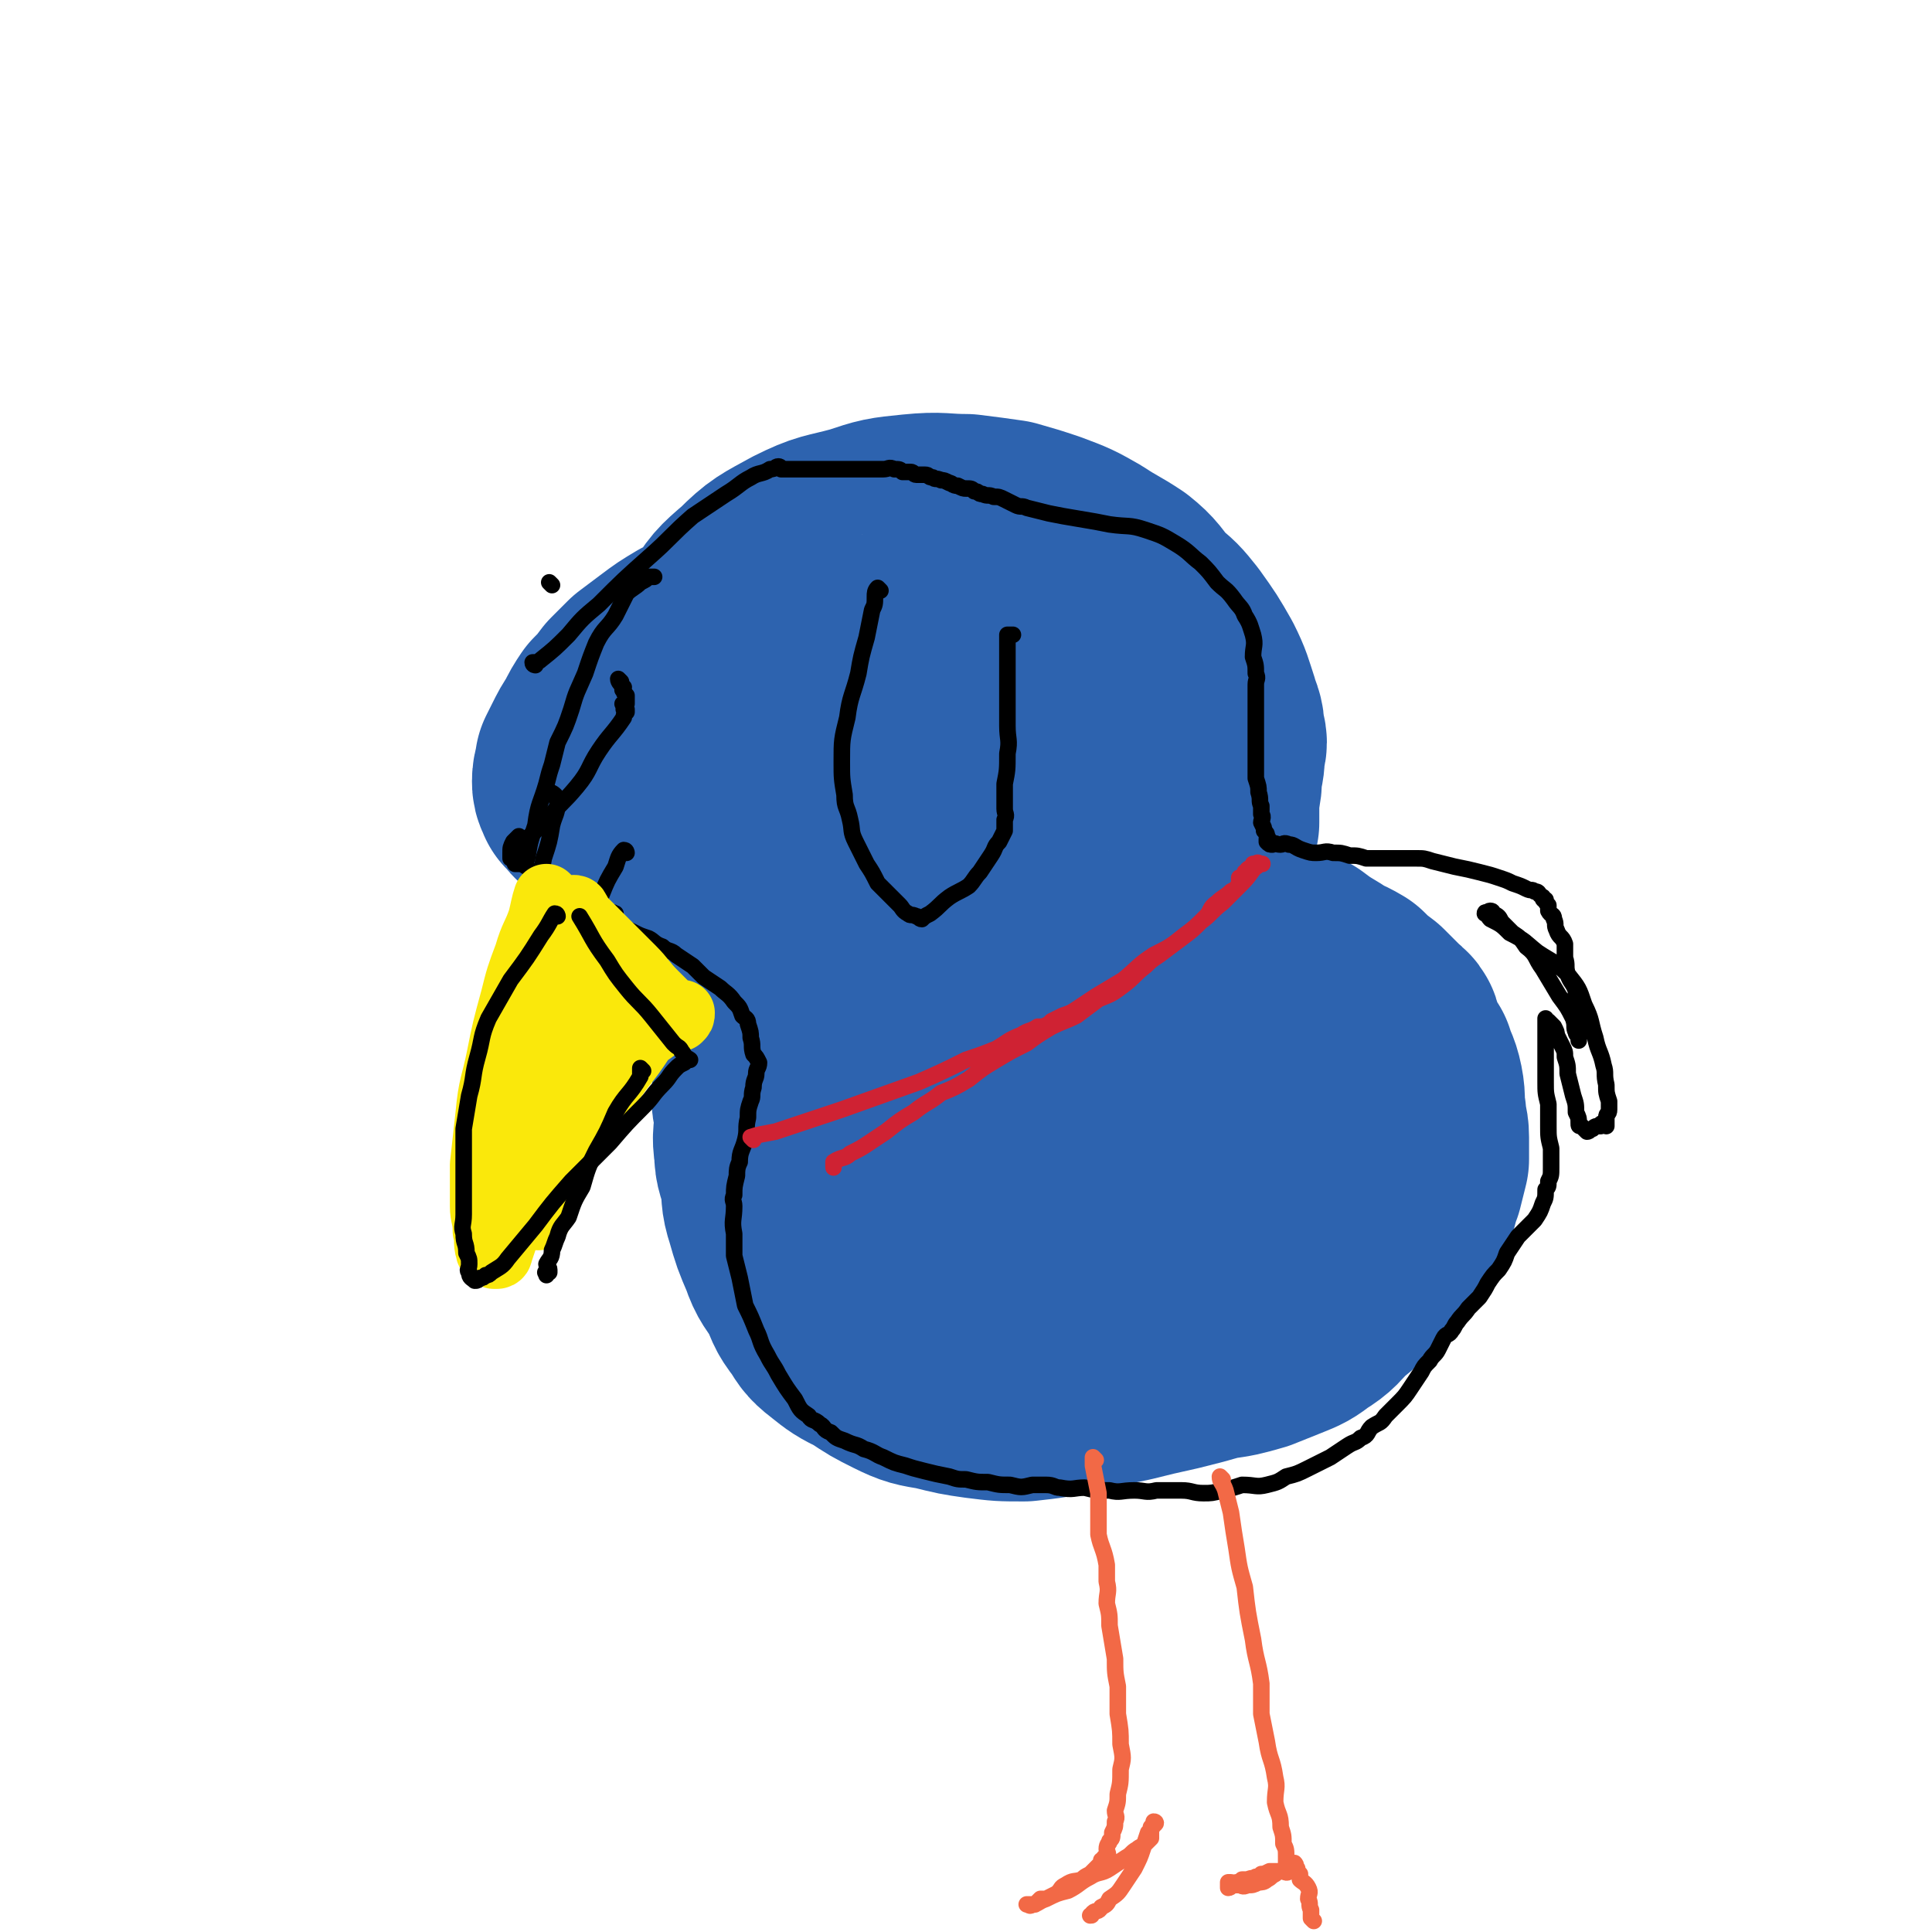 <svg viewBox='0 0 700 700' version='1.1' xmlns='http://www.w3.org/2000/svg' xmlns:xlink='http://www.w3.org/1999/xlink'><g fill='none' stroke='#2D63AF' stroke-width='80' stroke-linecap='round' stroke-linejoin='round'><path d='M282,220c0,0 0,-1 -1,-1 0,0 0,1 0,1 -3,1 -3,0 -5,1 -4,2 -4,2 -8,4 -5,2 -5,2 -9,5 -4,2 -4,2 -8,4 -5,3 -5,3 -9,6 -4,3 -4,3 -8,6 -3,3 -3,3 -6,6 -3,4 -3,4 -6,7 -2,3 -2,3 -4,7 -2,3 -2,3 -4,7 -1,2 -1,2 -2,4 0,3 -1,3 -1,6 0,1 0,2 1,3 0,1 0,1 1,1 1,2 1,2 2,3 1,1 1,0 2,1 2,1 2,1 3,2 2,1 2,0 4,1 2,1 2,1 3,2 2,1 3,1 5,2 2,1 2,2 4,3 3,2 3,2 6,3 2,2 2,1 4,3 3,2 2,3 4,4 3,2 3,2 6,3 2,2 2,2 4,3 2,1 2,2 3,3 1,1 1,1 3,3 2,2 2,2 3,3 2,2 2,2 3,3 1,1 1,1 2,2 1,2 1,2 2,3 1,2 1,2 2,3 2,2 2,2 3,4 1,1 0,2 1,3 0,2 0,2 1,4 0,2 0,2 0,3 0,3 0,3 -1,5 0,4 0,4 -1,8 0,4 0,4 -1,8 0,4 -1,4 -1,8 -1,4 -1,4 -1,9 -1,4 -1,4 -2,8 0,4 1,4 1,9 0,5 -1,5 0,11 0,5 1,5 2,10 1,6 0,6 2,12 2,7 2,7 5,14 2,6 3,6 6,11 3,6 2,6 6,11 2,3 2,4 6,7 5,4 5,4 11,7 6,4 6,4 12,7 6,3 7,3 13,4 8,2 8,2 15,3 8,1 8,1 16,1 9,-1 9,-1 18,-3 9,-2 9,-2 19,-4 8,-2 8,-2 17,-4 8,-2 8,-2 15,-4 7,-1 7,-1 14,-3 5,-2 5,-2 10,-4 5,-2 5,-2 9,-5 5,-3 5,-4 9,-8 5,-4 5,-4 9,-9 4,-4 4,-4 8,-8 3,-3 3,-3 6,-7 2,-4 2,-4 4,-8 2,-4 1,-5 3,-9 1,-4 1,-4 2,-8 0,-4 0,-4 0,-8 0,-4 -1,-4 -1,-8 -1,-5 0,-5 -1,-10 -1,-5 -2,-5 -3,-9 -2,-3 -2,-3 -4,-6 -1,-2 0,-2 -1,-5 -1,-2 -2,-1 -3,-3 -3,-3 -3,-3 -6,-6 -4,-3 -4,-3 -7,-6 -5,-3 -5,-2 -9,-5 -5,-3 -5,-3 -9,-6 -5,-2 -5,-2 -10,-4 -4,-3 -4,-2 -8,-6 -3,-2 -3,-3 -6,-5 -2,-3 -2,-3 -4,-5 -3,-4 -3,-4 -4,-7 -1,-4 -1,-4 -2,-8 0,-4 0,-4 0,-8 1,-3 1,-3 2,-7 0,-4 0,-5 0,-9 1,-5 1,-5 1,-9 1,-4 1,-4 1,-8 1,-3 1,-3 0,-6 0,-5 -1,-5 -2,-9 -2,-6 -2,-7 -5,-13 -4,-7 -4,-7 -9,-14 -4,-5 -4,-5 -9,-9 -4,-5 -4,-6 -9,-10 -6,-4 -7,-4 -13,-8 -7,-4 -7,-4 -15,-7 -6,-2 -6,-2 -13,-4 -7,-1 -7,-1 -15,-2 -9,0 -9,-1 -19,0 -10,1 -10,1 -19,4 -11,3 -11,2 -21,7 -9,5 -10,5 -17,12 -7,6 -7,6 -12,14 -4,7 -4,8 -6,16 -2,8 -2,9 -3,17 0,10 -1,10 1,20 3,10 2,11 8,20 5,8 6,8 14,14 6,5 7,6 15,8 8,2 9,1 18,-1 11,-2 12,-2 22,-7 10,-5 10,-6 19,-13 8,-6 8,-5 14,-13 4,-6 4,-7 6,-14 2,-8 2,-8 3,-16 0,-5 0,-5 -1,-10 0,-3 0,-4 -2,-6 -1,-3 -2,-3 -4,-4 -4,-2 -4,-3 -8,-4 -5,-1 -5,-1 -10,0 -4,0 -4,0 -8,3 -5,2 -5,2 -9,6 -5,5 -5,5 -7,11 -3,6 -3,6 -4,13 0,5 0,5 2,10 2,7 2,7 6,13 4,6 4,7 9,13 4,4 4,4 9,7 4,2 4,2 8,3 3,1 3,2 5,2 1,0 2,0 3,-1 0,0 0,-1 -1,-2 -2,-2 -2,-2 -4,-5 -3,-3 -3,-3 -7,-6 -4,-1 -4,-2 -8,-1 -5,0 -6,0 -10,2 -8,4 -9,4 -15,10 -6,6 -6,7 -9,15 -3,9 -3,9 -3,18 0,9 0,10 4,19 5,11 6,10 12,20 7,9 7,9 13,18 6,8 6,8 11,16 5,7 3,8 8,15 3,6 4,6 8,12 4,5 4,5 8,10 4,4 3,5 7,9 3,3 4,4 8,5 4,1 4,1 8,-1 9,-4 9,-5 17,-11 10,-8 10,-8 20,-17 7,-7 8,-7 15,-14 4,-5 5,-4 8,-10 2,-4 2,-4 2,-9 0,-2 0,-2 -1,-4 -3,-6 -3,-6 -7,-12 -7,-8 -6,-9 -14,-16 -6,-6 -6,-6 -13,-10 -5,-3 -6,-2 -11,-4 -5,-1 -5,-1 -10,-2 -4,0 -4,-1 -8,0 -4,1 -4,1 -9,3 -5,3 -5,3 -10,6 -5,3 -5,2 -11,5 -5,3 -5,3 -10,6 -3,2 -2,3 -4,6 -2,1 -2,1 -3,2 0,1 0,2 1,3 2,3 2,4 5,6 6,6 7,6 14,10 8,5 8,5 16,9 9,5 9,4 19,8 8,4 8,4 15,7 5,2 5,2 10,4 3,1 3,2 5,3 2,1 2,1 4,2 1,1 1,1 3,1 0,0 0,0 0,-1 1,-1 0,-1 0,-2 0,-3 0,-3 -1,-7 -1,-5 -1,-5 -4,-10 -4,-7 -4,-7 -9,-14 -3,-4 -3,-4 -7,-8 -4,-3 -4,-3 -8,-6 -2,-2 -2,-2 -4,-4 -2,-1 -2,-2 -3,-3 -1,-1 -1,-1 -2,-2 -1,0 -2,0 -2,1 0,0 2,0 3,2 1,1 0,2 2,4 1,1 2,1 3,2 3,2 4,2 7,3 1,1 1,1 1,2 '/></g>
<g fill='none' stroke='#000000' stroke-width='6' stroke-linecap='round' stroke-linejoin='round'><path d='M200,212c0,0 -1,-1 -1,-1 '/><path d='M225,247c0,0 -1,-1 -1,-1 0,1 1,2 2,3 0,1 -1,1 0,1 0,1 0,1 1,2 0,1 0,1 0,1 0,1 0,1 0,1 0,1 0,1 0,1 -1,0 -1,0 -1,0 -1,0 0,0 0,1 0,0 0,1 0,1 0,0 1,0 1,0 0,0 0,0 0,1 -1,1 -1,1 -1,2 -4,6 -5,6 -9,12 -4,6 -3,7 -8,13 -5,6 -5,5 -10,11 -3,3 -3,3 -7,7 -2,2 -2,2 -4,4 -1,1 -1,2 -1,3 0,1 0,1 0,1 0,1 0,1 0,1 0,1 -1,1 0,1 0,0 1,0 1,0 0,0 -1,0 -1,0 -1,-1 0,-1 0,-1 0,-1 0,-1 0,-1 -1,-1 -1,0 -2,0 0,0 0,0 0,0 0,-1 0,-1 0,-1 0,-1 0,-1 0,-1 0,-2 0,-2 1,-4 1,-1 1,-1 2,-2 '/><path d='M200,288c0,0 -1,-1 -1,-1 0,0 1,0 2,1 1,1 1,1 1,2 0,5 -1,5 -2,9 -1,6 -1,6 -3,12 -1,6 -1,6 -2,12 0,5 0,5 0,9 0,2 0,2 0,4 '/><path d='M227,309c0,0 0,-1 -1,-1 -2,2 -2,3 -3,6 -3,5 -3,5 -5,10 -2,4 -2,4 -4,9 -1,5 -1,5 -2,10 0,3 -1,3 -1,6 0,1 0,1 0,2 '/><path d='M191,314c0,0 -1,0 -1,-1 0,-1 0,-1 1,-2 1,-6 1,-6 3,-12 1,-8 2,-8 4,-15 1,-4 1,-4 2,-7 1,-4 1,-4 2,-8 3,-6 3,-6 5,-12 2,-7 2,-6 5,-13 2,-6 2,-6 4,-11 3,-6 4,-5 7,-10 2,-4 2,-4 4,-8 2,-2 3,-2 5,-4 2,-1 2,-1 3,-2 1,0 1,0 2,0 '/><path d='M194,241c0,0 -1,0 -1,-1 1,0 2,0 3,-1 5,-4 5,-4 10,-9 5,-6 5,-6 11,-11 9,-9 9,-9 18,-17 8,-7 8,-8 16,-15 6,-4 6,-4 12,-8 5,-3 5,-4 9,-6 3,-2 4,-1 7,-3 2,0 2,-1 3,-1 1,0 1,1 1,1 3,0 3,0 5,0 3,0 3,0 6,0 3,0 3,0 6,0 2,0 2,0 4,0 3,0 3,0 5,0 2,0 2,0 4,0 2,0 2,0 4,0 2,0 2,0 3,0 2,0 2,-1 4,0 2,0 2,0 3,1 1,0 1,0 3,0 1,0 1,1 2,1 0,0 1,0 1,0 1,0 1,0 2,0 2,0 1,1 3,1 1,1 1,0 3,1 1,0 1,0 3,1 1,0 1,1 3,1 2,1 2,1 3,1 2,0 2,0 3,1 2,0 1,1 3,1 2,1 2,0 4,1 2,0 2,0 4,1 2,1 2,1 4,2 2,1 2,0 4,1 4,1 4,1 8,2 5,1 5,1 11,2 6,1 6,1 11,2 7,1 7,0 13,2 6,2 6,2 11,5 5,3 5,4 9,7 3,3 3,3 6,7 3,3 3,2 6,6 2,3 3,3 4,6 2,3 2,4 3,7 1,4 0,4 0,8 1,3 1,3 1,6 1,2 0,2 0,4 0,3 0,3 0,6 0,2 0,2 0,4 0,3 0,3 0,6 0,1 0,1 0,3 0,2 0,2 0,4 0,2 0,2 0,3 0,2 0,2 0,4 0,2 0,2 0,4 1,3 1,3 1,5 1,3 0,3 1,5 0,2 0,2 0,3 1,1 0,2 0,3 1,2 1,2 1,3 1,1 1,1 1,2 1,1 0,1 0,1 0,1 0,1 0,1 1,1 1,1 2,1 0,0 0,0 0,0 1,-1 1,0 3,0 1,0 1,-1 3,0 2,0 2,1 5,2 3,1 3,1 5,1 3,0 3,-1 6,0 3,0 3,0 6,1 3,0 3,0 6,1 3,0 3,0 7,0 2,0 2,0 5,0 3,0 3,0 6,0 3,0 3,0 6,1 4,1 4,1 8,2 5,1 5,1 9,2 4,1 4,1 7,2 3,1 3,1 5,2 3,1 3,1 5,2 2,1 2,0 3,1 2,0 1,1 3,2 0,1 0,1 1,1 0,1 0,1 1,2 0,1 0,1 0,2 1,2 2,1 2,3 1,2 0,2 1,4 1,3 2,2 3,5 0,2 0,2 0,5 1,3 0,3 1,6 1,3 2,3 3,6 0,2 0,2 0,5 0,2 0,2 1,4 0,2 0,2 0,3 0,1 0,1 0,3 0,1 0,1 0,2 0,1 0,1 0,1 0,0 0,-1 0,-1 0,-1 -1,-1 -1,-2 -1,-2 0,-2 -1,-5 -2,-4 -2,-4 -5,-8 -3,-5 -3,-5 -6,-10 -3,-4 -2,-5 -6,-8 -2,-3 -2,-3 -5,-5 -2,-2 -2,-2 -4,-4 -1,-2 -1,-2 -3,-3 0,0 0,-1 -1,-1 -1,0 -1,1 -1,1 0,0 -1,-1 -1,0 1,0 1,1 2,2 4,2 4,2 7,5 6,3 5,3 10,7 6,4 6,3 11,8 4,5 4,5 6,11 3,6 2,6 4,12 1,5 2,5 3,10 1,3 0,3 1,7 0,3 0,3 1,6 0,1 0,1 0,3 0,2 -1,1 -1,3 0,1 0,2 0,3 0,0 0,-1 -1,-1 -1,0 -1,0 -1,1 -2,0 -2,0 -3,1 -1,0 -1,1 -2,1 -1,-1 -1,-1 -2,-2 -1,0 -1,0 -1,-1 0,-2 0,-2 -1,-4 0,-3 0,-3 -1,-6 -1,-4 -1,-4 -2,-8 0,-3 0,-3 -1,-6 0,-2 0,-2 -1,-4 -1,-2 -1,-2 -2,-4 0,-1 0,-1 -1,-3 -1,-1 -1,-1 -2,-2 -1,0 -1,-1 -1,-1 0,1 0,1 0,2 0,3 0,3 0,6 0,3 0,3 0,7 0,4 0,4 0,8 0,4 0,4 1,8 0,4 0,4 0,8 0,4 0,4 1,8 0,4 0,4 0,7 0,3 0,3 -1,5 0,2 0,2 -1,3 0,3 0,3 -1,5 -1,3 -1,3 -3,6 -3,3 -3,3 -6,6 -2,3 -2,3 -4,6 -1,3 -1,3 -3,6 -2,2 -2,2 -4,5 -1,2 -1,2 -3,5 -2,2 -2,2 -4,4 -2,3 -2,2 -4,5 -1,1 -1,2 -2,3 -1,2 -2,1 -3,3 -1,2 -1,2 -2,4 -1,2 -2,2 -3,4 -2,2 -2,2 -3,4 -2,3 -2,3 -4,6 -2,3 -2,3 -5,6 -2,2 -2,2 -4,4 -2,3 -2,2 -5,4 -2,2 -1,3 -4,4 -2,2 -2,1 -5,3 -3,2 -3,2 -6,4 -4,2 -4,2 -8,4 -4,2 -4,2 -8,3 -3,2 -3,2 -7,3 -4,1 -4,0 -9,0 -3,1 -3,1 -7,2 -4,1 -4,1 -7,1 -4,0 -4,-1 -8,-1 -5,0 -5,0 -9,0 -4,1 -4,0 -8,0 -5,0 -5,1 -9,0 -5,0 -5,0 -9,-1 -4,0 -4,1 -9,0 -2,0 -2,-1 -5,-1 -3,0 -3,0 -5,0 -4,1 -4,1 -8,0 -4,0 -4,0 -8,-1 -4,0 -4,0 -8,-1 -3,0 -3,0 -6,-1 -5,-1 -5,-1 -9,-2 -4,-1 -4,-1 -7,-2 -4,-1 -4,-1 -8,-3 -3,-1 -3,-2 -7,-3 -3,-2 -3,-1 -7,-3 -3,-1 -3,-1 -5,-3 -3,-1 -2,-2 -4,-3 -2,-2 -3,-1 -4,-3 -3,-2 -3,-2 -5,-6 -3,-4 -3,-4 -6,-9 -2,-4 -2,-3 -4,-7 -3,-5 -2,-5 -4,-9 -2,-5 -2,-5 -4,-9 -1,-5 -1,-5 -2,-10 -1,-4 -1,-4 -2,-8 0,-4 0,-4 0,-8 -1,-5 0,-5 0,-10 0,-2 -1,-2 0,-4 0,-3 0,-3 1,-7 0,-2 0,-3 1,-5 0,-4 1,-4 2,-8 1,-4 0,-4 1,-8 0,-3 0,-3 1,-6 1,-2 0,-2 1,-5 0,-3 1,-3 1,-5 0,-2 1,-2 1,-4 -1,-2 -1,-2 -2,-3 -1,-3 0,-3 -1,-6 0,-2 0,-2 -1,-5 0,-2 -1,-2 -2,-3 -1,-3 -1,-3 -3,-5 -2,-3 -3,-3 -5,-5 -3,-2 -3,-2 -6,-4 -2,-2 -2,-2 -4,-4 -3,-2 -3,-2 -6,-4 -2,-2 -3,-1 -5,-3 -3,-1 -3,-2 -5,-3 -3,-1 -3,-1 -5,-2 -2,-1 -2,-1 -4,-2 -2,-1 -3,0 -4,-2 -1,0 0,-1 0,-2 0,0 0,0 0,0 0,1 -1,0 -1,0 0,0 0,0 1,0 0,0 0,0 0,0 0,0 0,0 0,-1 0,0 0,0 0,0 0,-1 0,0 1,0 '/><path d='M319,214c0,0 -1,-1 -1,-1 -1,1 -1,2 -1,3 0,3 0,3 -1,5 -1,5 -1,5 -2,10 -2,7 -2,7 -3,13 -2,8 -3,8 -4,16 -2,8 -2,8 -2,16 0,6 0,6 1,12 0,5 1,4 2,9 1,4 0,4 2,8 2,4 2,4 4,8 2,3 2,3 4,7 2,2 2,2 4,4 2,2 2,2 4,4 1,1 1,2 3,3 1,1 1,0 3,1 1,0 1,1 2,1 1,-1 1,-1 3,-2 4,-3 3,-3 7,-6 3,-2 4,-2 7,-4 2,-2 2,-3 4,-5 2,-3 2,-3 4,-6 2,-3 1,-3 3,-5 1,-2 1,-2 2,-4 0,-2 0,-2 0,-4 1,-2 0,-2 0,-4 0,-5 0,-5 0,-9 1,-5 1,-5 1,-11 1,-5 0,-5 0,-10 0,-4 0,-4 0,-9 0,-4 0,-4 0,-8 0,-3 0,-3 0,-6 0,-2 0,-2 0,-4 0,-2 0,-2 0,-4 0,-1 0,-1 0,-2 0,0 0,0 0,0 1,0 1,0 1,0 1,0 1,0 1,0 '/></g>
<g fill='none' stroke='#FAE80B' stroke-width='24' stroke-linecap='round' stroke-linejoin='round'><path d='M199,326c0,0 -1,-1 -1,-1 -1,3 -1,4 -2,8 -2,6 -3,6 -5,13 -3,8 -3,8 -5,16 -3,11 -3,11 -5,21 -2,10 -3,10 -4,21 -1,9 -1,9 -2,18 0,7 0,7 0,15 0,4 1,4 1,9 1,3 0,4 1,7 0,1 1,1 2,2 0,0 0,0 1,0 0,0 1,0 1,-1 1,-3 1,-3 2,-6 2,-4 2,-4 4,-8 4,-6 3,-7 7,-13 4,-7 5,-7 10,-13 5,-7 5,-7 11,-14 5,-6 5,-6 10,-13 4,-5 4,-5 8,-11 2,-2 3,-2 5,-4 2,-2 2,-2 4,-3 1,-1 2,0 3,0 1,0 1,0 1,0 1,-1 1,-1 1,-2 0,0 -1,1 -1,1 -1,0 -1,0 -2,0 -1,-1 -1,-2 -2,-3 -2,-2 -2,-2 -5,-5 -4,-4 -4,-5 -8,-9 -4,-4 -4,-4 -8,-8 -3,-3 -3,-3 -6,-6 -2,-2 -2,-2 -4,-4 -1,-1 -1,-2 -2,-3 0,-1 -1,-1 -1,-1 0,1 1,2 1,3 -1,3 -1,3 -2,7 0,6 0,7 -1,13 -1,12 -1,12 -3,23 -2,12 -3,12 -5,23 -2,11 -1,11 -2,22 -1,6 -1,6 -1,12 0,3 0,3 0,6 0,2 0,2 0,3 0,0 0,0 0,0 0,-1 0,-1 0,-2 1,-4 1,-4 2,-7 4,-8 4,-8 8,-15 4,-8 4,-8 8,-17 3,-7 3,-7 5,-14 2,-5 3,-5 4,-10 2,-4 2,-4 3,-8 1,-3 1,-3 1,-6 0,-3 -1,-3 -1,-5 0,-2 0,-2 1,-4 0,-1 0,-1 0,-1 -9,15 -10,15 -18,31 -4,9 -5,9 -8,18 -3,9 -2,9 -4,18 -1,3 -1,4 -1,7 '/></g>
<g fill='none' stroke='#000000' stroke-width='6' stroke-linecap='round' stroke-linejoin='round'><path d='M202,332c0,0 0,-1 -1,-1 -2,3 -2,4 -5,8 -5,8 -5,8 -11,16 -4,7 -4,7 -8,14 -3,7 -2,7 -4,14 -2,7 -1,7 -3,14 -1,6 -1,6 -2,12 0,3 0,3 0,6 0,4 0,4 0,7 0,5 0,5 0,9 0,5 0,5 0,9 0,4 -1,4 0,7 0,4 1,3 1,7 1,2 1,2 1,4 0,2 -1,2 0,3 0,2 1,2 2,3 1,0 1,0 2,-1 1,0 1,0 2,-1 1,0 1,0 2,-1 3,-2 4,-2 6,-5 5,-6 5,-6 10,-12 6,-8 6,-8 13,-16 7,-7 7,-7 14,-14 6,-7 6,-7 12,-13 4,-4 3,-4 7,-8 3,-3 2,-3 5,-6 1,-1 1,-1 3,-2 0,-1 0,-1 1,-1 0,-1 1,0 1,0 0,0 -1,0 -1,0 -1,-1 -1,-2 -2,-3 -1,-2 -1,-1 -3,-3 -4,-5 -4,-5 -8,-10 -4,-5 -5,-5 -9,-10 -4,-5 -4,-5 -7,-10 -6,-8 -5,-8 -10,-16 '/><path d='M233,388c0,0 -1,-1 -1,-1 0,1 0,1 0,3 -4,7 -5,6 -9,13 -3,7 -3,7 -7,14 -3,6 -3,6 -5,13 -3,5 -3,5 -5,11 -2,3 -3,3 -4,7 -1,2 -1,3 -2,5 0,3 -1,3 -2,5 0,1 1,1 1,2 0,1 0,1 0,1 -1,0 -1,0 -1,0 -1,0 0,0 0,1 '/></g>
<g fill='none' stroke='#F26946' stroke-width='6' stroke-linecap='round' stroke-linejoin='round'><path d='M397,529c0,0 -1,-1 -1,-1 0,1 0,2 0,3 1,5 1,5 2,10 0,7 0,8 0,15 1,5 2,5 3,11 0,3 0,3 0,6 1,4 0,4 0,8 1,4 1,4 1,8 1,6 1,6 2,12 0,5 0,5 1,10 0,5 0,5 0,10 1,6 1,6 1,11 1,5 1,5 0,9 0,5 0,5 -1,9 0,3 0,3 -1,6 0,2 1,2 0,4 0,2 0,2 -1,4 0,2 0,2 -1,3 0,1 -1,1 -1,3 0,1 1,2 0,3 0,0 0,0 -1,0 0,1 -1,1 -1,1 0,1 1,1 0,2 0,0 0,0 -1,0 -2,2 -2,2 -3,3 -2,1 -2,1 -3,2 -3,1 -3,0 -6,2 -2,1 -1,1 -3,3 -2,1 -2,1 -4,2 -1,0 -1,0 -2,0 -1,1 -1,1 -2,2 -1,0 -1,0 -2,0 0,0 -1,0 -1,0 0,0 0,0 0,0 1,0 1,1 2,0 2,0 2,-1 5,-2 4,-2 4,-2 8,-3 4,-2 4,-3 8,-5 3,-2 4,-1 7,-3 3,-2 3,-2 6,-4 2,-1 2,-2 4,-3 1,-1 2,-1 3,-2 1,-1 1,-1 2,-2 0,-1 0,-1 0,-3 0,0 0,-1 0,-1 1,-1 1,0 1,-1 1,0 1,-1 0,-1 0,0 0,1 -1,2 0,1 0,1 -1,2 -1,3 -1,3 -2,6 -1,3 -1,3 -3,7 -2,3 -2,3 -4,6 -2,3 -2,3 -5,5 -1,2 -1,2 -3,3 -1,2 -2,1 -3,2 -1,1 0,1 -1,1 '/><path d='M443,536c0,0 -1,-1 -1,-1 0,2 1,2 2,5 1,4 1,4 2,8 1,7 1,7 2,13 1,7 1,7 3,14 1,9 1,9 3,19 1,8 2,8 3,16 0,5 0,5 0,11 1,5 1,5 2,10 1,7 2,6 3,13 1,4 0,4 0,9 1,5 2,4 2,9 1,3 1,3 1,6 1,2 1,2 1,5 0,1 0,1 0,2 0,1 0,1 0,2 1,0 1,0 2,1 0,0 0,0 -1,0 -1,1 -1,0 -3,0 0,0 0,0 -1,0 -2,0 -2,0 -3,0 -2,1 -2,1 -3,1 -1,1 -1,1 -2,1 -1,1 -1,0 -3,1 -1,0 -1,0 -2,0 -1,1 -1,1 -2,1 -1,1 -1,0 -2,0 0,0 -1,0 -1,0 0,1 0,2 0,2 1,0 1,-1 2,-1 1,0 1,0 2,0 1,0 1,1 3,0 2,0 2,0 4,-1 1,0 2,0 3,-1 2,-1 1,-1 3,-2 1,-1 1,-1 2,-1 1,0 1,0 2,-1 0,0 0,0 0,-1 1,-1 1,-1 1,-1 1,0 1,0 2,0 1,1 0,1 1,2 0,1 0,1 1,2 0,1 0,1 0,2 1,1 2,1 3,3 1,2 0,2 0,4 1,2 0,2 1,4 0,1 0,1 0,3 1,1 1,1 1,1 '/></g>
<g fill='none' stroke='#CF2233' stroke-width='6' stroke-linecap='round' stroke-linejoin='round'><path d='M273,413c0,0 -1,-1 -1,-1 3,-1 4,-1 9,-2 12,-4 12,-4 24,-8 14,-5 14,-5 28,-10 9,-4 9,-4 17,-8 6,-2 6,-2 11,-4 5,-3 4,-3 9,-5 3,-2 3,-1 6,-3 2,0 2,0 4,-1 0,0 0,0 1,-1 2,-1 2,-1 4,-2 3,-1 3,-1 6,-3 3,-2 3,-2 6,-4 5,-3 5,-3 10,-6 6,-5 5,-5 11,-9 6,-3 6,-3 11,-7 4,-3 4,-3 8,-7 2,-2 1,-3 4,-5 2,-2 3,-2 5,-4 2,-1 2,-1 3,-3 0,-1 0,-1 0,-2 1,0 1,0 2,-1 0,0 1,0 1,-1 0,0 -1,0 -1,0 1,-1 2,0 2,0 0,-1 -1,-1 -1,-1 1,-1 1,0 2,0 0,-1 0,-1 0,-2 1,0 1,1 1,1 1,0 0,-1 0,-1 1,-1 1,0 1,0 1,0 2,0 1,0 0,0 -1,0 -2,1 -2,2 -2,3 -5,6 -3,3 -3,3 -7,7 -4,3 -4,4 -8,7 -3,3 -3,3 -7,6 -4,3 -4,3 -8,6 -3,2 -3,2 -5,4 -4,3 -4,4 -8,7 -4,3 -4,3 -9,5 -4,3 -4,3 -8,6 -4,2 -5,2 -9,4 -5,3 -5,3 -9,6 -6,3 -6,3 -11,6 -5,3 -5,3 -10,7 -5,3 -5,3 -10,5 -5,4 -5,3 -10,7 -5,3 -5,3 -10,7 -3,2 -3,2 -6,4 -3,2 -3,2 -7,4 -2,2 -3,1 -6,3 0,0 0,1 0,2 '/></g>
</svg>